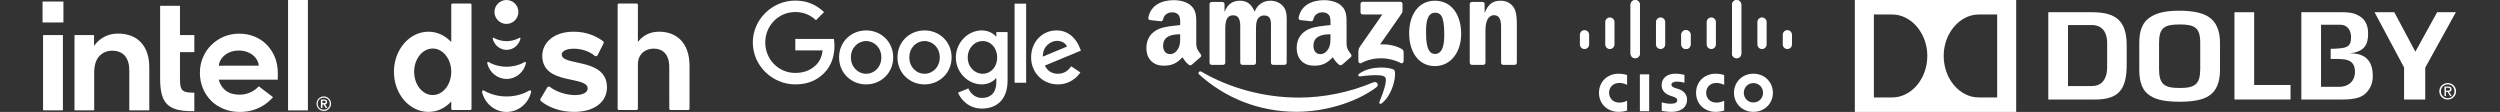 <svg width="1273" height="57" viewBox="0 0 1273 57" fill="none" xmlns="http://www.w3.org/2000/svg">
<rect x="0" y="0" width="1273" height="57" fill="#333333" stroke="none"/>
<g clip-path="url(#clip0_4586_11673)">
<path d="M21.662 0.794H32.297V11.43H21.662V0.794Z" fill="white"/>
<path d="M32.032 56.205V17.865H21.927V56.167H32.032L32.032 56.205ZM98.948 56.584V47.197C97.472 47.197 96.223 47.121 95.315 46.97C94.255 46.819 93.461 46.44 92.931 45.91C92.401 45.38 92.06 44.623 91.871 43.602C91.72 42.656 91.644 41.407 91.644 39.893V26.532H98.949V17.865H91.644V2.952H81.538V40.006C81.538 43.147 81.803 45.796 82.333 47.916C82.863 49.997 83.771 51.701 85.02 52.987C86.269 54.274 87.935 55.182 89.941 55.75C91.985 56.318 94.558 56.583 97.624 56.583L98.948 56.584ZM156.781 56.205V0H146.675V56.205H156.781ZM71.811 21.65C69.011 18.622 65.074 17.108 60.078 17.108C57.656 17.108 55.423 17.6 53.455 18.584C51.449 19.567 49.783 20.93 48.421 22.671L47.891 23.39V17.865H37.937V56.167H47.967V35.767V36.486C48.08 32.891 48.95 30.241 50.616 28.538C52.395 26.722 54.552 25.813 57.013 25.813C59.927 25.813 62.16 26.721 63.636 28.462C65.074 30.203 65.831 32.663 65.831 35.805V56.167H76.012V34.442C76.05 28.992 74.612 24.677 71.811 21.65ZM141.452 36.978C141.452 34.215 140.961 31.641 140.014 29.219C139.03 26.834 137.668 24.715 135.964 22.898C134.224 21.081 132.142 19.681 129.719 18.659C127.297 17.637 124.61 17.145 121.695 17.145C118.932 17.145 116.321 17.675 113.899 18.697C111.477 19.757 109.357 21.157 107.578 22.936C105.799 24.715 104.361 26.834 103.339 29.257C102.279 31.679 101.787 34.291 101.787 37.054C101.787 39.816 102.279 42.428 103.263 44.85C104.248 47.272 105.648 49.392 107.389 51.171C109.129 52.95 111.287 54.388 113.785 55.41C116.283 56.469 119.046 56.999 121.998 56.999C130.552 56.999 135.85 53.101 139.03 49.467L131.763 43.942C130.249 45.758 126.616 48.218 122.074 48.218C119.235 48.218 116.888 47.575 115.109 46.25C113.33 44.964 112.12 43.146 111.476 40.914L111.363 40.573H141.452V36.978ZM111.438 33.458C111.438 30.657 114.656 25.775 121.582 25.737C128.508 25.737 131.763 30.619 131.763 33.42L111.438 33.458ZM168.287 51.36C168.098 50.906 167.833 50.528 167.492 50.187C167.152 49.846 166.774 49.581 166.319 49.392C165.865 49.203 165.373 49.089 164.881 49.089C164.351 49.089 163.897 49.203 163.443 49.392C162.989 49.581 162.61 49.846 162.269 50.187C161.929 50.528 161.664 50.906 161.475 51.36C161.285 51.815 161.172 52.306 161.172 52.798C161.172 53.329 161.285 53.782 161.475 54.237C161.664 54.69 161.929 55.069 162.269 55.41C162.61 55.751 162.988 56.016 163.443 56.205C163.897 56.394 164.389 56.508 164.881 56.508C165.411 56.508 165.865 56.394 166.319 56.205C166.774 56.016 167.152 55.751 167.493 55.41C167.833 55.069 168.098 54.691 168.287 54.237C168.477 53.782 168.59 53.29 168.59 52.798C168.59 52.305 168.477 51.815 168.287 51.36ZM167.682 54.01C167.53 54.388 167.304 54.728 167.039 54.993C166.774 55.259 166.433 55.486 166.055 55.637C165.676 55.789 165.298 55.864 164.843 55.864C164.427 55.864 164.011 55.788 163.632 55.637C163.254 55.486 162.913 55.259 162.648 54.993C162.383 54.728 162.156 54.388 162.005 54.01C161.854 53.631 161.778 53.253 161.778 52.798C161.778 52.382 161.854 51.966 162.005 51.587C162.156 51.209 162.383 50.868 162.648 50.603C162.913 50.339 163.254 50.111 163.633 49.96C164.011 49.809 164.39 49.733 164.844 49.733C165.26 49.733 165.677 49.809 166.055 49.96C166.434 50.111 166.774 50.338 167.039 50.603C167.304 50.868 167.532 51.209 167.683 51.587C167.834 51.966 167.91 52.344 167.91 52.798C167.909 53.253 167.833 53.631 167.682 54.01ZM165.562 53.139C165.865 53.102 166.092 52.988 166.282 52.799C166.471 52.61 166.584 52.345 166.584 51.966C166.584 51.55 166.471 51.247 166.206 51.02C165.979 50.793 165.562 50.679 165.07 50.679H163.405V54.956H164.2V53.215H164.768L165.827 54.956H166.66L165.562 53.139ZM165.146 52.496H164.2V51.285H165.146C165.26 51.285 165.374 51.322 165.487 51.36C165.6 51.398 165.676 51.474 165.714 51.55C165.79 51.625 165.79 51.739 165.79 51.89C165.79 52.041 165.751 52.155 165.714 52.231C165.638 52.306 165.563 52.382 165.487 52.42C165.373 52.458 165.26 52.496 165.146 52.496Z" fill="white"/>
</g>
<path fill-rule="evenodd" clip-rule="evenodd" d="M286.031 27.765C286.031 26.045 288.447 24.797 292.153 24.797C296.378 24.797 300.348 26.296 302.818 28.404C303.278 28.794 303.979 28.672 304.279 28.148L307.295 22.151C307.407 21.955 307.444 21.726 307.398 21.505C307.353 21.284 307.228 21.088 307.048 20.953C303.322 18.153 298.307 16.142 292.072 16.142C281.844 16.142 276.128 21.86 276.128 28.383C276.128 43.612 299.24 38.342 299.24 45.038C299.24 46.87 297.146 48.422 292.717 48.422C288.316 48.422 283.116 46.686 280.093 44.286C279.642 43.928 278.978 44.049 278.674 44.54L275.25 50.268C275.133 50.456 275.088 50.68 275.123 50.898C275.158 51.116 275.27 51.315 275.439 51.457C279.565 54.924 285.789 56.97 292.235 56.97C303.026 56.97 309.066 51.656 309.066 44.489C309.061 29.142 286.031 33.883 286.031 27.765Z" fill="white"/>
<path fill-rule="evenodd" clip-rule="evenodd" d="M239.435 1.801H230.439C230.265 1.801 230.098 1.87 229.975 1.993C229.852 2.116 229.783 2.283 229.783 2.457V21.446C226.769 18.153 222.726 16.147 218.175 16.147C208.463 16.147 200.59 25.286 200.59 36.559C200.59 47.832 208.463 56.971 218.173 56.971C222.723 56.971 226.768 54.965 229.781 51.672V55.349C229.781 55.523 229.85 55.689 229.973 55.812C230.096 55.935 230.263 56.004 230.436 56.005H239.433C239.607 56.005 239.774 55.935 239.897 55.812C240.02 55.689 240.089 55.523 240.089 55.349V2.455C240.089 2.094 239.796 1.801 239.435 1.801ZM220.333 48.398C215.113 48.398 210.884 43.096 210.884 36.553C210.884 30.011 215.115 24.709 220.333 24.709C225.529 24.709 229.744 29.966 229.781 36.466V36.639C229.746 43.143 225.53 48.398 220.333 48.398Z" fill="white"/>
<path fill-rule="evenodd" clip-rule="evenodd" d="M335.625 16.144C330.871 16.144 327.216 18.141 324.815 21.4V2.455C324.815 2.281 324.746 2.114 324.623 1.991C324.5 1.868 324.333 1.799 324.16 1.799H315.163C314.989 1.799 314.822 1.868 314.699 1.991C314.576 2.114 314.507 2.281 314.507 2.455V55.348C314.507 55.522 314.576 55.689 314.699 55.812C314.822 55.935 314.989 56.004 315.163 56.004H324.16C324.333 56.004 324.5 55.935 324.623 55.812C324.746 55.689 324.815 55.522 324.815 55.348V32.73C324.822 27.609 328.48 24.755 332.897 24.755C337.318 24.755 340.791 27.473 340.791 34.146L340.799 55.348C340.799 55.522 340.869 55.689 340.991 55.812C341.114 55.935 341.281 56.004 341.455 56.004H350.452C350.626 56.004 350.792 55.935 350.915 55.812C351.038 55.689 351.107 55.522 351.107 55.348V33.519C351.109 21.517 344.221 16.144 335.625 16.144Z" fill="white"/>
<path d="M251.779 6.091C251.779 2.725 254.584 0 257.87 0C261.237 0 263.961 2.725 263.961 6.091C263.961 9.458 261.237 12.183 257.87 12.183C254.584 12.183 251.779 9.458 251.779 6.092L251.779 6.091ZM269.53 46.106C265.413 48.497 260.999 49.129 257.958 49.134C254.917 49.129 250.501 48.499 246.385 46.106C245.71 45.729 245.351 46.388 245.491 46.963C246.888 52.706 251.919 56.965 257.921 57H257.995C263.997 56.965 269.027 52.708 270.425 46.963C270.565 46.387 270.205 45.727 269.53 46.106ZM267.095 31.603C263.844 33.492 260.358 33.99 257.958 33.993C255.558 33.99 252.07 33.492 248.821 31.603C248.288 31.306 248.004 31.826 248.114 32.28C249.217 36.815 253.188 40.178 257.928 40.204H257.986C262.725 40.176 266.697 36.815 267.8 32.28C267.912 31.826 267.628 31.306 267.095 31.603ZM264.502 19.244C262.175 20.596 259.676 20.953 257.958 20.955C256.239 20.951 253.741 20.596 251.414 19.244C251.032 19.03 250.83 19.404 250.909 19.728C251.7 22.975 254.544 25.382 257.937 25.401H257.979C261.374 25.382 264.218 22.975 265.006 19.727C265.086 19.404 264.882 19.031 264.502 19.244L264.502 19.244Z" fill="white"/>
<g clip-path="url(#clip1_4586_11673)">
<path d="M454.823 29.231C454.823 37.143 448.633 42.973 441.037 42.973C433.441 42.973 427.252 37.143 427.252 29.231C427.252 21.264 433.441 15.489 441.037 15.489C448.633 15.489 454.823 21.264 454.823 29.231ZM448.788 29.231C448.788 24.287 445.201 20.904 441.037 20.904C436.874 20.904 433.287 24.287 433.287 29.231C433.287 34.126 436.874 37.558 441.037 37.558C445.201 37.558 448.788 34.12 448.788 29.231Z" fill="white"/>
<path d="M484.562 29.231C484.562 37.143 478.372 42.973 470.777 42.973C463.181 42.973 456.991 37.143 456.991 29.231C456.991 21.27 463.181 15.489 470.777 15.489C478.372 15.489 484.562 21.264 484.562 29.231ZM478.527 29.231C478.527 24.287 474.94 20.904 470.777 20.904C466.613 20.904 463.026 24.287 463.026 29.231C463.026 34.126 466.613 37.558 470.777 37.558C474.94 37.558 478.527 34.12 478.527 29.231Z" fill="white"/>
<path d="M513.063 16.32V40.991C513.063 51.139 507.078 55.284 500.002 55.284C493.342 55.284 489.333 50.829 487.822 47.186L493.075 44.999C494.011 47.236 496.303 49.875 499.996 49.875C504.525 49.875 507.332 47.081 507.332 41.821V39.844H507.121C505.77 41.511 503.168 42.967 499.885 42.967C493.014 42.967 486.719 36.982 486.719 29.281C486.719 21.524 493.014 15.489 499.885 15.489C503.162 15.489 505.764 16.945 507.121 18.562H507.332V16.326H513.063V16.32ZM507.759 29.281C507.759 24.442 504.531 20.904 500.424 20.904C496.26 20.904 492.772 24.442 492.772 29.281C492.772 34.07 496.26 37.558 500.424 37.558C504.531 37.558 507.759 34.07 507.759 29.281Z" fill="white"/>
<path d="M522.511 1.859V42.131H516.625V1.859H522.511Z" fill="white"/>
<path d="M545.447 33.754L550.131 36.877C548.619 39.113 544.976 42.967 538.682 42.967C530.875 42.967 525.045 36.932 525.045 29.225C525.045 21.053 530.925 15.483 538.006 15.483C545.137 15.483 548.626 21.158 549.766 24.225L550.391 25.786L532.021 33.395C533.428 36.152 535.615 37.558 538.682 37.558C541.755 37.558 543.886 36.046 545.447 33.754ZM531.03 28.81L543.31 23.711C542.634 21.994 540.602 20.799 538.211 20.799C535.144 20.799 530.875 23.506 531.03 28.81Z" fill="white"/>
<path d="M404.972 25.657V19.826H424.619C424.811 20.843 424.91 22.044 424.91 23.346C424.91 27.72 423.714 33.129 419.861 36.982C416.112 40.885 411.323 42.967 404.979 42.967C393.219 42.967 383.331 33.389 383.331 21.629C383.331 9.87 393.219 0.292 404.979 0.292C411.484 0.292 416.118 2.844 419.6 6.171L415.486 10.285C412.99 7.943 409.607 6.122 404.972 6.122C396.385 6.122 389.669 13.042 389.669 21.629C389.669 30.216 396.385 37.137 404.972 37.137C410.542 37.137 413.715 34.9 415.747 32.868C417.395 31.22 418.479 28.866 418.906 25.65L404.972 25.657Z" fill="white"/>
</g>
<g clip-path="url(#clip2_4586_11673)">
<path d="M700.764 44.53C689.803 52.61 673.915 56.92 660.236 56.92C641.055 56.92 623.788 49.826 610.725 38.027C609.698 37.099 610.618 35.835 611.85 36.558C625.947 44.76 643.379 49.695 661.385 49.695C673.529 49.695 686.888 47.182 699.171 41.968C701.027 41.18 702.579 43.184 700.764 44.53Z" fill="white"/>
<path d="M705.32 39.316C703.925 37.526 696.059 38.471 692.528 38.889C691.452 39.021 691.288 38.085 692.257 37.411C698.522 33.002 708.802 34.275 710.001 35.753C711.199 37.239 709.689 47.544 703.801 52.462C702.898 53.217 702.036 52.815 702.438 51.813C703.76 48.512 706.724 41.114 705.32 39.316Z" fill="white"/>
<path d="M692.775 6.284V1.998C692.775 1.35 693.267 0.915 693.858 0.915H713.047C713.663 0.915 714.156 1.358 714.156 1.998V5.669C714.147 6.284 713.63 7.089 712.71 8.362L702.767 22.558C706.462 22.468 710.362 23.018 713.712 24.906C714.468 25.333 714.673 25.957 714.73 26.573V31.147C714.73 31.771 714.041 32.501 713.318 32.124C707.414 29.028 699.573 28.692 693.046 32.157C692.381 32.518 691.683 31.795 691.683 31.171V26.828C691.683 26.13 691.691 24.939 692.389 23.88L703.908 7.36H693.883C693.267 7.36 692.775 6.925 692.775 6.284Z" fill="white"/>
<path d="M622.778 33.027H616.94C616.382 32.986 615.939 32.567 615.897 32.033V2.072C615.897 1.473 616.398 0.996 617.022 0.996H622.466C623.033 1.021 623.484 1.456 623.525 1.998V5.915H623.632C625.052 2.13 627.721 0.364 631.317 0.364C634.971 0.364 637.254 2.13 638.896 5.915C640.308 2.13 643.518 0.364 646.959 0.364C649.406 0.364 652.082 1.374 653.716 3.64C655.564 6.161 655.186 9.823 655.186 13.034L655.178 31.943C655.178 32.542 654.677 33.027 654.053 33.027H648.223C647.64 32.986 647.172 32.518 647.172 31.943V16.063C647.172 14.799 647.287 11.646 647.008 10.447C646.573 8.435 645.267 7.869 643.576 7.869C642.164 7.869 640.686 8.813 640.086 10.324C639.487 11.835 639.544 14.364 639.544 16.063V31.943C639.544 32.542 639.044 33.027 638.42 33.027H632.59C631.999 32.986 631.539 32.518 631.539 31.943L631.531 16.063C631.531 12.722 632.081 7.803 627.934 7.803C623.739 7.803 623.903 12.598 623.903 16.063V31.943C623.903 32.542 623.402 33.027 622.778 33.027Z" fill="white"/>
<path d="M730.675 0.364C739.338 0.364 744.026 7.803 744.026 17.262C744.026 26.401 738.845 33.651 730.675 33.651C722.169 33.651 717.538 26.212 717.538 16.942C717.538 7.614 722.226 0.364 730.675 0.364ZM730.725 6.481C726.422 6.481 726.151 12.344 726.151 15.998C726.151 19.66 726.094 27.476 730.675 27.476C735.199 27.476 735.413 21.17 735.413 17.328C735.413 14.799 735.306 11.777 734.543 9.38C733.886 7.294 732.58 6.481 730.725 6.481Z" fill="white"/>
<path d="M755.259 33.027H749.446C748.863 32.986 748.395 32.518 748.395 31.943L748.387 1.974C748.436 1.423 748.92 0.996 749.512 0.996H754.922C755.432 1.021 755.85 1.366 755.965 1.834V6.416H756.072C757.706 2.318 759.997 0.364 764.028 0.364C766.647 0.364 769.201 1.308 770.843 3.895C772.37 6.292 772.37 10.324 772.37 13.222V32.083C772.305 32.608 771.82 33.027 771.245 33.027H765.391C764.858 32.986 764.414 32.592 764.357 32.083V15.809C764.357 12.533 764.734 7.738 760.703 7.738C759.282 7.738 757.977 8.69 757.328 10.135C756.507 11.966 756.4 13.789 756.4 15.809V31.943C756.392 32.542 755.883 33.027 755.259 33.027Z" fill="white"/>
<path d="M677.478 18.716V17.451C673.258 17.451 668.799 18.354 668.799 23.33C668.799 25.851 670.105 27.559 672.346 27.559C673.988 27.559 675.458 26.549 676.386 24.907C677.535 22.887 677.478 20.99 677.478 18.716ZM683.365 32.945C682.979 33.29 682.421 33.314 681.986 33.084C680.048 31.475 679.703 30.728 678.636 29.192C675.433 32.46 673.167 33.438 669.013 33.438C664.103 33.438 660.276 30.408 660.276 24.34C660.276 19.602 662.846 16.375 666.5 14.799C669.669 13.403 674.095 13.157 677.478 12.771V12.016C677.478 10.628 677.585 8.986 676.772 7.787C676.057 6.711 674.694 6.268 673.496 6.268C671.271 6.268 669.284 7.409 668.799 9.774C668.701 10.3 668.315 10.817 667.789 10.841L662.124 10.234C661.648 10.127 661.122 9.741 661.253 9.01C662.559 2.146 668.758 0.077 674.309 0.077C677.149 0.077 680.861 0.833 683.102 2.984C685.943 5.636 685.672 9.175 685.672 13.025V22.123C685.672 24.857 686.805 26.056 687.873 27.534C688.25 28.059 688.333 28.692 687.856 29.086C686.666 30.079 684.547 31.927 683.381 32.961L683.365 32.945Z" fill="white"/>
<path d="M600.946 18.716V17.451C596.725 17.451 592.267 18.354 592.267 23.33C592.267 25.851 593.572 27.559 595.814 27.559C597.456 27.559 598.926 26.549 599.854 24.907C601.003 22.887 600.946 20.99 600.946 18.716ZM606.833 32.945C606.447 33.29 605.889 33.314 605.453 33.084C603.516 31.475 603.171 30.728 602.103 29.192C598.901 32.46 596.635 33.438 592.48 33.438C587.57 33.438 583.744 30.408 583.744 24.34C583.744 19.602 586.314 16.375 589.968 14.799C593.137 13.403 597.563 13.157 600.946 12.771V12.016C600.946 10.628 601.052 8.986 600.24 7.787C599.525 6.711 598.162 6.268 596.963 6.268C594.738 6.268 592.751 7.409 592.267 9.774C592.168 10.3 591.782 10.817 591.257 10.841L585.592 10.234C585.115 10.127 584.59 9.741 584.721 9.01C586.027 2.146 592.226 0.077 597.776 0.077C600.617 0.077 604.329 0.833 606.57 2.984C609.411 5.636 609.14 9.175 609.14 13.025V22.123C609.14 24.857 610.273 26.056 611.341 27.534C611.718 28.059 611.8 28.692 611.324 29.086C610.134 30.079 608.015 31.927 606.849 32.961L606.833 32.945Z" fill="white"/>
</g>
<g clip-path="url(#clip3_4586_11673)">
<path d="M857.721 38.119C857.58 38.081 855.41 37.521 853.105 37.521C848.74 37.521 846.112 39.878 846.112 43.388C846.112 46.495 848.31 48.044 850.949 48.878C851.241 48.974 851.672 49.109 851.959 49.205C853.134 49.574 854.071 50.123 854.071 51.074C854.071 52.138 852.988 52.826 850.632 52.826C848.562 52.826 846.578 52.234 846.16 52.129V56.447C846.393 56.496 848.751 56.959 851.271 56.959C854.895 56.959 859.04 55.376 859.04 50.662C859.04 48.376 857.64 46.27 854.567 45.294L853.26 44.877C852.481 44.632 851.089 44.233 851.089 43.09C851.089 42.188 852.12 41.553 854.019 41.553C855.657 41.553 857.65 42.103 857.721 42.125V38.119ZM897.741 47.24C897.741 49.971 895.65 52.18 892.843 52.18C890.034 52.18 887.948 49.971 887.948 47.24C887.948 44.516 890.034 42.306 892.843 42.306C895.65 42.306 897.741 44.516 897.741 47.24ZM892.843 37.527C887.071 37.527 882.932 41.88 882.932 47.24C882.932 52.609 887.071 56.959 892.843 56.959C898.615 56.959 902.76 52.609 902.76 47.24C902.76 41.88 898.615 37.527 892.843 37.527ZM839.761 56.626H835.025V37.859H839.761" fill="white"/>
<path d="M828.517 38.2C828.072 38.068 826.427 37.527 824.199 37.527C818.436 37.527 814.205 41.636 814.205 47.241C814.205 53.287 818.875 56.96 824.199 56.96C826.314 56.96 827.928 56.459 828.517 56.292V51.254C828.313 51.367 826.765 52.25 824.538 52.25C821.383 52.25 819.348 50.03 819.348 47.241C819.348 44.367 821.471 42.235 824.538 42.235C826.803 42.235 828.326 43.138 828.517 43.237" fill="white"/>
<path d="M877.946 38.2C877.501 38.068 875.856 37.527 873.628 37.527C867.865 37.527 863.635 41.636 863.635 47.241C863.635 53.287 868.305 56.96 873.628 56.96C875.743 56.96 877.358 56.459 877.946 56.292V51.254C877.743 51.367 876.195 52.25 873.968 52.25C870.813 52.25 868.778 50.03 868.778 47.241C868.778 44.367 870.901 42.235 873.968 42.235C876.233 42.235 877.756 43.138 877.946 43.237" fill="white"/>
<path d="M835.012 2.38C835.012 1.086 833.955 0.037 832.66 0.037C831.366 0.037 830.309 1.086 830.309 2.38V27.3C830.309 28.601 831.366 29.649 832.66 29.649C833.955 29.649 835.012 28.601 835.012 27.3V2.38ZM822.097 11.226C822.097 9.933 821.041 8.882 819.746 8.882C818.451 8.882 817.395 9.933 817.395 11.226V22.618C817.395 23.919 818.451 24.968 819.746 24.968C821.041 24.968 822.097 23.919 822.097 22.618V11.226ZM809.183 17.692C809.183 16.398 808.127 15.35 806.832 15.35C805.539 15.35 804.481 16.398 804.481 17.692V22.618C804.481 23.919 805.539 24.968 806.832 24.968C808.127 24.968 809.183 23.919 809.183 22.618" fill="white"/>
<path d="M830.309 2.38C830.309 1.086 831.366 0.037 832.661 0.037C833.955 0.037 835.012 1.086 835.012 2.38V27.3C835.012 28.601 833.955 29.649 832.661 29.649C831.366 29.649 830.309 28.601 830.309 27.3V2.38ZM843.224 11.226C843.224 9.933 844.28 8.882 845.575 8.882C846.87 8.882 847.926 9.933 847.926 11.226V22.618C847.926 23.919 846.87 24.968 845.575 24.968C844.28 24.968 843.224 23.919 843.224 22.618V11.226ZM856.138 17.692C856.138 16.398 857.194 15.35 858.489 15.35C859.782 15.35 860.84 16.398 860.84 17.692V22.618C860.84 23.919 859.782 24.968 858.489 24.968C857.194 24.968 856.138 23.919 856.138 22.618" fill="white"/>
<path d="M881.951 2.38C881.951 1.086 883.007 0.037 884.302 0.037C885.597 0.037 886.653 1.086 886.653 2.38V27.3C886.653 28.601 885.597 29.649 884.302 29.649C883.007 29.649 881.951 28.601 881.951 27.3V2.38ZM894.865 11.226C894.865 9.933 895.921 8.882 897.216 8.882C898.511 8.882 899.567 9.933 899.567 11.226V22.618C899.567 23.919 898.511 24.968 897.216 24.968C895.921 24.968 894.865 23.919 894.865 22.618V11.226ZM907.779 17.692C907.779 16.398 908.835 15.35 910.13 15.35C911.424 15.35 912.481 16.398 912.481 17.692V22.618C912.481 23.919 911.424 24.968 910.13 24.968C908.835 24.968 907.779 23.919 907.779 22.618" fill="white"/>
<path d="M886.654 2.38C886.654 1.086 885.597 0.037 884.302 0.037C883.008 0.037 881.951 1.086 881.951 2.38V27.3C881.951 28.601 883.008 29.649 884.302 29.649C885.597 29.649 886.654 28.601 886.654 27.3V2.38ZM873.739 11.226C873.739 9.933 872.683 8.882 871.388 8.882C870.093 8.882 869.037 9.933 869.037 11.226V22.618C869.037 23.919 870.093 24.968 871.388 24.968C872.683 24.968 873.739 23.919 873.739 22.618V11.226ZM860.825 17.692C860.825 16.398 859.769 15.35 858.474 15.35C857.181 15.35 856.123 16.398 856.123 17.692V22.618C856.123 23.919 857.181 24.968 858.474 24.968C859.769 24.968 860.825 23.919 860.825 22.618" fill="white"/>
</g>
<path d="M1249.81 46.475C1249.81 48.533 1248.3 50.017 1246.37 50.017C1244.42 50.017 1242.91 48.533 1242.91 46.475C1242.91 44.467 1244.42 42.96 1246.37 42.96C1248.3 42.96 1249.81 44.467 1249.81 46.475ZM1242.1 46.475C1242.1 48.922 1244.06 50.696 1246.37 50.696C1248.67 50.696 1250.63 48.922 1250.63 46.475C1250.63 44.058 1248.67 42.281 1246.37 42.281C1244.06 42.281 1242.1 44.057 1242.1 46.475ZM1245.48 44.675H1246.48C1247.34 44.675 1247.57 44.931 1247.57 45.396C1247.57 45.928 1247.27 46.19 1246.36 46.19H1245.48V44.675ZM1245.48 46.808H1246.32L1247.61 48.921H1248.43L1247.04 46.778C1247.77 46.691 1248.31 46.316 1248.31 45.446C1248.31 44.489 1247.75 44.057 1246.59 44.057H1244.74V48.921H1245.48V46.808H1245.48Z" fill="white"/>
<path d="M1240.99 6.226L1229.9 26.325L1219.18 6.226H1209.13C1210.99 9.626 1224.15 34.361 1224.15 34.361C1224.15 34.361 1224.15 48.44 1224.15 50.669H1234.93C1234.94 48.453 1234.94 34.43 1234.94 34.43C1234.94 34.43 1248.6 9.65 1250.53 6.227H1240.99V6.226Z" fill="white"/>
<path d="M1196.25 27.156C1204.14 26.431 1205.85 22.573 1205.85 17.012C1205.85 12.12 1203.77 9.628 1201.51 8.227C1199.6 7.031 1197.35 6.225 1192.63 6.225H1171.84V50.667H1192.9C1199.37 50.667 1202.07 49.4 1203.32 48.54C1205.46 47.11 1208.23 43.934 1208.23 38.883C1208.24 32.91 1206.16 26.926 1196.25 27.156ZM1190.93 44.212H1181.87V44.169V12.628V12.598H1191.74C1195.09 12.598 1197.17 15.251 1197.17 18.877C1197.17 24.456 1194.47 24.598 1186.78 24.875V30.022C1193.65 29.996 1199.16 29.587 1199.16 36.702C1199.16 40.275 1196.88 44.212 1190.93 44.212Z" fill="white"/>
<path d="M1147.82 6.226H1137.79V50.668H1166.33V43.275H1147.82V6.226Z" fill="white"/>
<path d="M1120.36 35.112C1120.36 42.999 1117.6 44.799 1109.87 44.799C1102.14 44.799 1099.39 42.998 1099.39 35.112V21.798C1099.39 14.11 1102.14 12.449 1109.87 12.449C1117.6 12.449 1120.36 14.11 1120.36 21.798V35.112ZM1124.79 8.704C1121.73 6.571 1116.57 5.45 1109.87 5.45C1103.33 5.45 1098.57 6.362 1094.92 8.72C1091.12 11.182 1089.32 15.3 1089.32 21.738V35.737C1089.32 42.195 1091.19 46.558 1094.88 48.731C1097.88 50.811 1102.75 51.8 1109.87 51.8C1116.89 51.8 1121.91 50.784 1124.77 48.783C1128.49 46.475 1130.42 41.983 1130.42 35.736V21.737C1130.42 15.605 1128.53 11.22 1124.79 8.704Z" fill="white"/>
<path d="M1072.96 34.063C1072.96 41.844 1068.81 43.81 1065.33 43.81H1053.02V12.754H1065.33C1068.81 12.754 1072.96 14.717 1072.96 21.952V34.063ZM1065.25 6.226H1042.99V50.668H1066.81C1078.55 50.668 1082.91 45.883 1082.91 32.995V23.228C1082.91 10.992 1077.96 6.226 1065.25 6.226Z" fill="white"/>
<path d="M944.481 57H1026.64V0H944.481V57ZM963.538 49.614H954.172V7.38H963.538C973.258 7.38 981.387 17.03 981.387 28.412C981.388 40.143 973.259 49.614 963.538 49.614ZM1016.96 49.614H1007.57C997.841 49.614 989.728 40.144 989.728 28.413C989.728 17.031 997.84 7.381 1007.57 7.381H1016.96V49.614Z" fill="white"/>
<defs>
<clipPath id="clip0_4586_11673">
<rect width="146.928" height="57" fill="white" transform="translate(21.662)"/>
</clipPath>
<clipPath id="clip1_4586_11673">
<rect width="168.522" height="57" fill="white" transform="translate(383.108)"/>
</clipPath>
<clipPath id="clip2_4586_11673">
<rect width="188.852" height="57" fill="white" transform="translate(583.63)"/>
</clipPath>
<clipPath id="clip3_4586_11673">
<rect width="108" height="57" fill="white" transform="translate(804.481)"/>
</clipPath>
</defs>
</svg>
